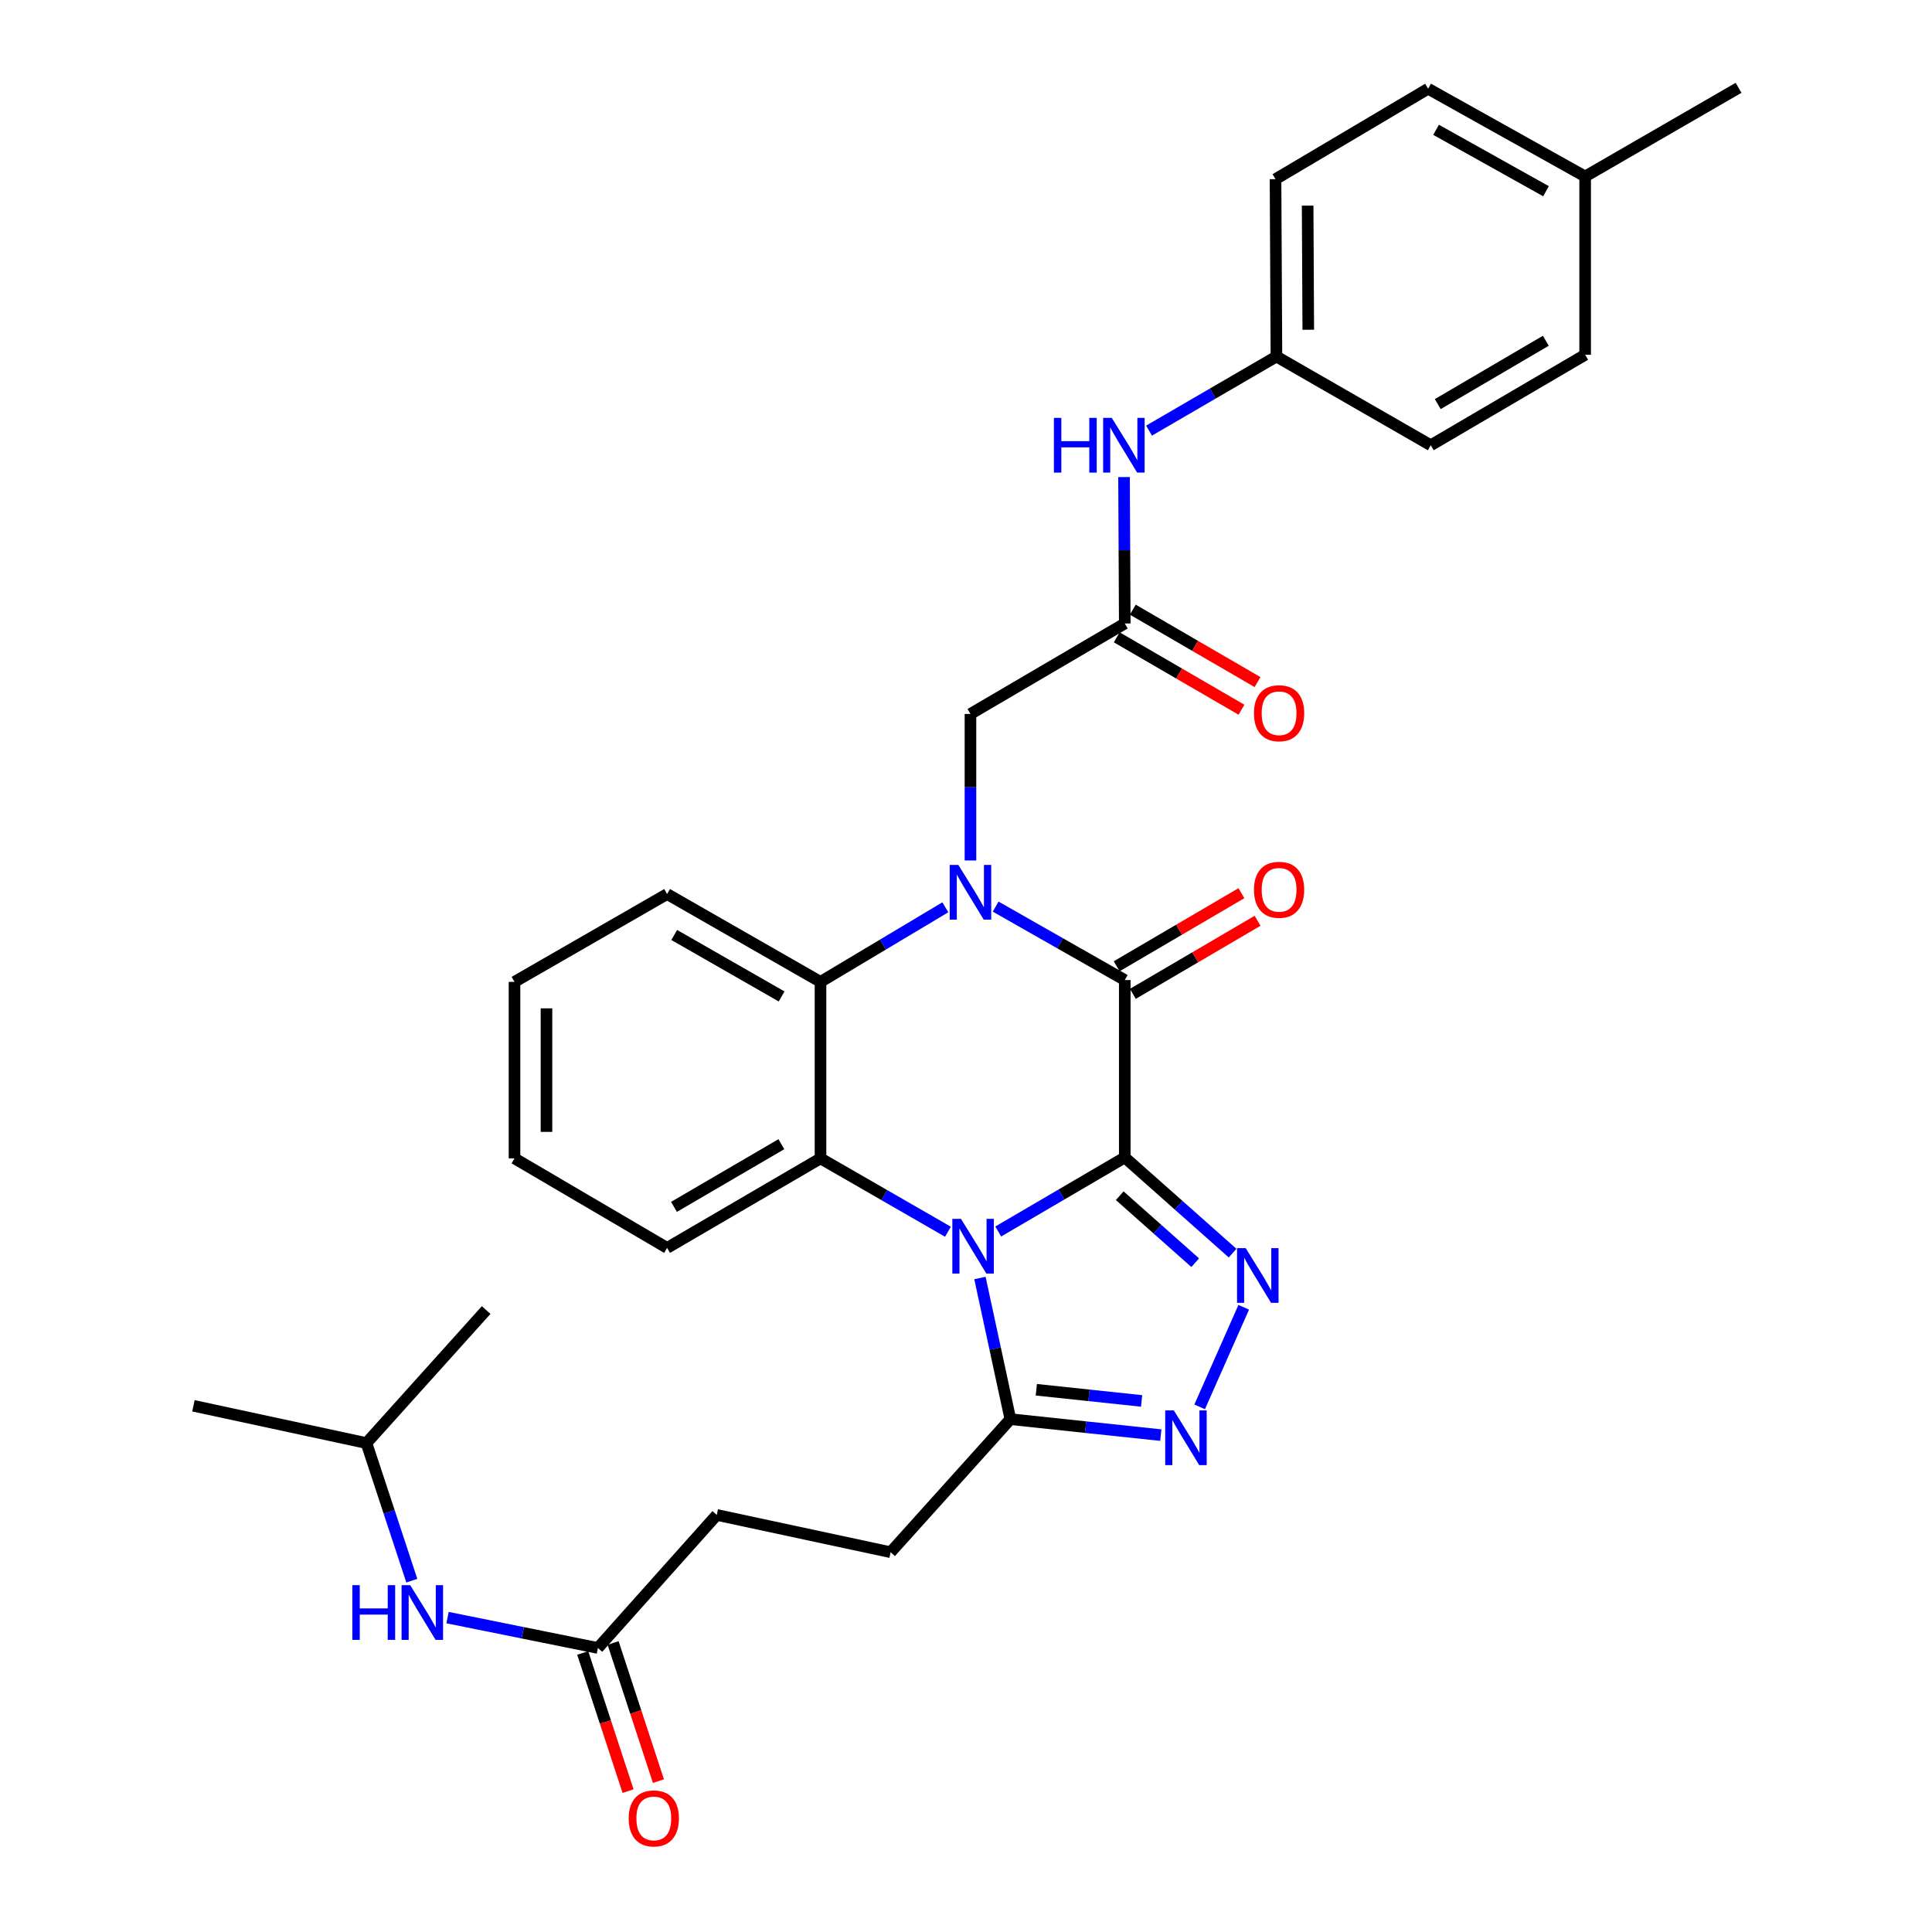 <?xml version='1.0' encoding='iso-8859-1'?>
<svg version='1.1' baseProfile='full'
              xmlns='http://www.w3.org/2000/svg'
                      xmlns:rdkit='http://www.rdkit.org/xml'
                      xmlns:xlink='http://www.w3.org/1999/xlink'
                  xml:space='preserve'
width='1000px' height='1000px' viewBox='0 0 1000 1000'>
<!-- END OF HEADER -->
<rect style='opacity:1.0;fill:#FFFFFF;stroke:none' width='1000' height='1000' x='0' y='0'> </rect>
<path class='bond-0' d='M 582.179,599.092 L 549.431,618.26' style='fill:none;fill-rule:evenodd;stroke:#000000;stroke-width:6px;stroke-linecap:butt;stroke-linejoin:miter;stroke-opacity:1' />
<path class='bond-0' d='M 549.431,618.26 L 516.683,637.427' style='fill:none;fill-rule:evenodd;stroke:#0000FF;stroke-width:6px;stroke-linecap:butt;stroke-linejoin:miter;stroke-opacity:1' />
<path class='bond-2' d='M 582.179,599.092 L 582.179,507.277' style='fill:none;fill-rule:evenodd;stroke:#000000;stroke-width:6px;stroke-linecap:butt;stroke-linejoin:miter;stroke-opacity:1' />
<path class='bond-3' d='M 582.179,599.092 L 610.087,623.854' style='fill:none;fill-rule:evenodd;stroke:#000000;stroke-width:6px;stroke-linecap:butt;stroke-linejoin:miter;stroke-opacity:1' />
<path class='bond-3' d='M 610.087,623.854 L 637.994,648.616' style='fill:none;fill-rule:evenodd;stroke:#0000FF;stroke-width:6px;stroke-linecap:butt;stroke-linejoin:miter;stroke-opacity:1' />
<path class='bond-3' d='M 579.567,618.9 L 599.102,636.233' style='fill:none;fill-rule:evenodd;stroke:#000000;stroke-width:6px;stroke-linecap:butt;stroke-linejoin:miter;stroke-opacity:1' />
<path class='bond-3' d='M 599.102,636.233 L 618.638,653.567' style='fill:none;fill-rule:evenodd;stroke:#0000FF;stroke-width:6px;stroke-linecap:butt;stroke-linejoin:miter;stroke-opacity:1' />
<path class='bond-4' d='M 490.65,637.549 L 457.67,618.559' style='fill:none;fill-rule:evenodd;stroke:#0000FF;stroke-width:6px;stroke-linecap:butt;stroke-linejoin:miter;stroke-opacity:1' />
<path class='bond-4' d='M 457.67,618.559 L 424.689,599.57' style='fill:none;fill-rule:evenodd;stroke:#000000;stroke-width:6px;stroke-linecap:butt;stroke-linejoin:miter;stroke-opacity:1' />
<path class='bond-7' d='M 507.215,661.494 L 515.091,698.023' style='fill:none;fill-rule:evenodd;stroke:#0000FF;stroke-width:6px;stroke-linecap:butt;stroke-linejoin:miter;stroke-opacity:1' />
<path class='bond-7' d='M 515.091,698.023 L 522.967,734.552' style='fill:none;fill-rule:evenodd;stroke:#000000;stroke-width:6px;stroke-linecap:butt;stroke-linejoin:miter;stroke-opacity:1' />
<path class='bond-1' d='M 515.345,469.263 L 548.762,488.27' style='fill:none;fill-rule:evenodd;stroke:#0000FF;stroke-width:6px;stroke-linecap:butt;stroke-linejoin:miter;stroke-opacity:1' />
<path class='bond-1' d='M 548.762,488.27 L 582.179,507.277' style='fill:none;fill-rule:evenodd;stroke:#000000;stroke-width:6px;stroke-linecap:butt;stroke-linejoin:miter;stroke-opacity:1' />
<path class='bond-6' d='M 489.307,469.614 L 456.998,488.914' style='fill:none;fill-rule:evenodd;stroke:#0000FF;stroke-width:6px;stroke-linecap:butt;stroke-linejoin:miter;stroke-opacity:1' />
<path class='bond-6' d='M 456.998,488.914 L 424.689,508.215' style='fill:none;fill-rule:evenodd;stroke:#000000;stroke-width:6px;stroke-linecap:butt;stroke-linejoin:miter;stroke-opacity:1' />
<path class='bond-8' d='M 502.308,445.38 L 502.308,407.463' style='fill:none;fill-rule:evenodd;stroke:#0000FF;stroke-width:6px;stroke-linecap:butt;stroke-linejoin:miter;stroke-opacity:1' />
<path class='bond-8' d='M 502.308,407.463 L 502.308,369.546' style='fill:none;fill-rule:evenodd;stroke:#000000;stroke-width:6px;stroke-linecap:butt;stroke-linejoin:miter;stroke-opacity:1' />
<path class='bond-11' d='M 586.362,514.417 L 618.641,495.504' style='fill:none;fill-rule:evenodd;stroke:#000000;stroke-width:6px;stroke-linecap:butt;stroke-linejoin:miter;stroke-opacity:1' />
<path class='bond-11' d='M 618.641,495.504 L 650.919,476.591' style='fill:none;fill-rule:evenodd;stroke:#FF0000;stroke-width:6px;stroke-linecap:butt;stroke-linejoin:miter;stroke-opacity:1' />
<path class='bond-11' d='M 577.996,500.137 L 610.274,481.224' style='fill:none;fill-rule:evenodd;stroke:#000000;stroke-width:6px;stroke-linecap:butt;stroke-linejoin:miter;stroke-opacity:1' />
<path class='bond-11' d='M 610.274,481.224 L 642.553,462.311' style='fill:none;fill-rule:evenodd;stroke:#FF0000;stroke-width:6px;stroke-linecap:butt;stroke-linejoin:miter;stroke-opacity:1' />
<path class='bond-5' d='M 643.752,676.645 L 620.938,728.19' style='fill:none;fill-rule:evenodd;stroke:#0000FF;stroke-width:6px;stroke-linecap:butt;stroke-linejoin:miter;stroke-opacity:1' />
<path class='bond-19' d='M 424.689,599.57 L 345.287,645.918' style='fill:none;fill-rule:evenodd;stroke:#000000;stroke-width:6px;stroke-linecap:butt;stroke-linejoin:miter;stroke-opacity:1' />
<path class='bond-19' d='M 404.436,592.229 L 348.854,624.673' style='fill:none;fill-rule:evenodd;stroke:#000000;stroke-width:6px;stroke-linecap:butt;stroke-linejoin:miter;stroke-opacity:1' />
<path class='bond-33' d='M 424.689,599.57 L 424.689,508.215' style='fill:none;fill-rule:evenodd;stroke:#000000;stroke-width:6px;stroke-linecap:butt;stroke-linejoin:miter;stroke-opacity:1' />
<path class='bond-32' d='M 600.829,742.814 L 561.898,738.683' style='fill:none;fill-rule:evenodd;stroke:#0000FF;stroke-width:6px;stroke-linecap:butt;stroke-linejoin:miter;stroke-opacity:1' />
<path class='bond-32' d='M 561.898,738.683 L 522.967,734.552' style='fill:none;fill-rule:evenodd;stroke:#000000;stroke-width:6px;stroke-linecap:butt;stroke-linejoin:miter;stroke-opacity:1' />
<path class='bond-32' d='M 590.896,725.118 L 563.644,722.226' style='fill:none;fill-rule:evenodd;stroke:#0000FF;stroke-width:6px;stroke-linecap:butt;stroke-linejoin:miter;stroke-opacity:1' />
<path class='bond-32' d='M 563.644,722.226 L 536.393,719.334' style='fill:none;fill-rule:evenodd;stroke:#000000;stroke-width:6px;stroke-linecap:butt;stroke-linejoin:miter;stroke-opacity:1' />
<path class='bond-21' d='M 424.689,508.215 L 345.287,462.758' style='fill:none;fill-rule:evenodd;stroke:#000000;stroke-width:6px;stroke-linecap:butt;stroke-linejoin:miter;stroke-opacity:1' />
<path class='bond-21' d='M 404.556,515.759 L 348.975,483.939' style='fill:none;fill-rule:evenodd;stroke:#000000;stroke-width:6px;stroke-linecap:butt;stroke-linejoin:miter;stroke-opacity:1' />
<path class='bond-14' d='M 522.967,734.552 L 460.979,803.427' style='fill:none;fill-rule:evenodd;stroke:#000000;stroke-width:6px;stroke-linecap:butt;stroke-linejoin:miter;stroke-opacity:1' />
<path class='bond-9' d='M 502.308,369.546 L 582.179,322.719' style='fill:none;fill-rule:evenodd;stroke:#000000;stroke-width:6px;stroke-linecap:butt;stroke-linejoin:miter;stroke-opacity:1' />
<path class='bond-12' d='M 582.179,322.719 L 581.99,284.824' style='fill:none;fill-rule:evenodd;stroke:#000000;stroke-width:6px;stroke-linecap:butt;stroke-linejoin:miter;stroke-opacity:1' />
<path class='bond-12' d='M 581.99,284.824 L 581.801,246.929' style='fill:none;fill-rule:evenodd;stroke:#0000FF;stroke-width:6px;stroke-linecap:butt;stroke-linejoin:miter;stroke-opacity:1' />
<path class='bond-15' d='M 578.025,329.875 L 610.306,348.615' style='fill:none;fill-rule:evenodd;stroke:#000000;stroke-width:6px;stroke-linecap:butt;stroke-linejoin:miter;stroke-opacity:1' />
<path class='bond-15' d='M 610.306,348.615 L 642.587,367.355' style='fill:none;fill-rule:evenodd;stroke:#FF0000;stroke-width:6px;stroke-linecap:butt;stroke-linejoin:miter;stroke-opacity:1' />
<path class='bond-15' d='M 586.333,315.563 L 618.615,334.303' style='fill:none;fill-rule:evenodd;stroke:#000000;stroke-width:6px;stroke-linecap:butt;stroke-linejoin:miter;stroke-opacity:1' />
<path class='bond-15' d='M 618.615,334.303 L 650.896,353.042' style='fill:none;fill-rule:evenodd;stroke:#FF0000;stroke-width:6px;stroke-linecap:butt;stroke-linejoin:miter;stroke-opacity:1' />
<path class='bond-10' d='M 309.475,852.984 L 370.994,784.128' style='fill:none;fill-rule:evenodd;stroke:#000000;stroke-width:6px;stroke-linecap:butt;stroke-linejoin:miter;stroke-opacity:1' />
<path class='bond-13' d='M 309.475,852.984 L 270.561,845.126' style='fill:none;fill-rule:evenodd;stroke:#000000;stroke-width:6px;stroke-linecap:butt;stroke-linejoin:miter;stroke-opacity:1' />
<path class='bond-13' d='M 270.561,845.126 L 231.647,837.269' style='fill:none;fill-rule:evenodd;stroke:#0000FF;stroke-width:6px;stroke-linecap:butt;stroke-linejoin:miter;stroke-opacity:1' />
<path class='bond-16' d='M 301.613,855.565 L 313.349,891.318' style='fill:none;fill-rule:evenodd;stroke:#000000;stroke-width:6px;stroke-linecap:butt;stroke-linejoin:miter;stroke-opacity:1' />
<path class='bond-16' d='M 313.349,891.318 L 325.085,927.072' style='fill:none;fill-rule:evenodd;stroke:#FF0000;stroke-width:6px;stroke-linecap:butt;stroke-linejoin:miter;stroke-opacity:1' />
<path class='bond-16' d='M 317.337,850.403 L 329.073,886.157' style='fill:none;fill-rule:evenodd;stroke:#000000;stroke-width:6px;stroke-linecap:butt;stroke-linejoin:miter;stroke-opacity:1' />
<path class='bond-16' d='M 329.073,886.157 L 340.81,921.91' style='fill:none;fill-rule:evenodd;stroke:#FF0000;stroke-width:6px;stroke-linecap:butt;stroke-linejoin:miter;stroke-opacity:1' />
<path class='bond-17' d='M 594.743,222.888 L 627.712,203.713' style='fill:none;fill-rule:evenodd;stroke:#0000FF;stroke-width:6px;stroke-linecap:butt;stroke-linejoin:miter;stroke-opacity:1' />
<path class='bond-17' d='M 627.712,203.713 L 660.68,184.537' style='fill:none;fill-rule:evenodd;stroke:#000000;stroke-width:6px;stroke-linecap:butt;stroke-linejoin:miter;stroke-opacity:1' />
<path class='bond-26' d='M 213.159,818.164 L 201.416,782.55' style='fill:none;fill-rule:evenodd;stroke:#0000FF;stroke-width:6px;stroke-linecap:butt;stroke-linejoin:miter;stroke-opacity:1' />
<path class='bond-26' d='M 201.416,782.55 L 189.673,746.937' style='fill:none;fill-rule:evenodd;stroke:#000000;stroke-width:6px;stroke-linecap:butt;stroke-linejoin:miter;stroke-opacity:1' />
<path class='bond-18' d='M 460.979,803.427 L 370.994,784.128' style='fill:none;fill-rule:evenodd;stroke:#000000;stroke-width:6px;stroke-linecap:butt;stroke-linejoin:miter;stroke-opacity:1' />
<path class='bond-22' d='M 660.68,184.537 L 740.561,230.463' style='fill:none;fill-rule:evenodd;stroke:#000000;stroke-width:6px;stroke-linecap:butt;stroke-linejoin:miter;stroke-opacity:1' />
<path class='bond-23' d='M 660.68,184.537 L 660.211,92.741' style='fill:none;fill-rule:evenodd;stroke:#000000;stroke-width:6px;stroke-linecap:butt;stroke-linejoin:miter;stroke-opacity:1' />
<path class='bond-23' d='M 677.16,170.683 L 676.831,106.426' style='fill:none;fill-rule:evenodd;stroke:#000000;stroke-width:6px;stroke-linecap:butt;stroke-linejoin:miter;stroke-opacity:1' />
<path class='bond-30' d='M 345.287,645.918 L 266.308,599.57' style='fill:none;fill-rule:evenodd;stroke:#000000;stroke-width:6px;stroke-linecap:butt;stroke-linejoin:miter;stroke-opacity:1' />
<path class='bond-20' d='M 820.469,91.344 L 739.191,45.923' style='fill:none;fill-rule:evenodd;stroke:#000000;stroke-width:6px;stroke-linecap:butt;stroke-linejoin:miter;stroke-opacity:1' />
<path class='bond-20' d='M 800.204,98.978 L 743.309,67.183' style='fill:none;fill-rule:evenodd;stroke:#000000;stroke-width:6px;stroke-linecap:butt;stroke-linejoin:miter;stroke-opacity:1' />
<path class='bond-27' d='M 820.469,91.344 L 899.88,45.455' style='fill:none;fill-rule:evenodd;stroke:#000000;stroke-width:6px;stroke-linecap:butt;stroke-linejoin:miter;stroke-opacity:1' />
<path class='bond-35' d='M 820.469,91.344 L 820.469,183.636' style='fill:none;fill-rule:evenodd;stroke:#000000;stroke-width:6px;stroke-linecap:butt;stroke-linejoin:miter;stroke-opacity:1' />
<path class='bond-31' d='M 345.287,462.758 L 266.308,508.215' style='fill:none;fill-rule:evenodd;stroke:#000000;stroke-width:6px;stroke-linecap:butt;stroke-linejoin:miter;stroke-opacity:1' />
<path class='bond-25' d='M 740.561,230.463 L 820.469,183.636' style='fill:none;fill-rule:evenodd;stroke:#000000;stroke-width:6px;stroke-linecap:butt;stroke-linejoin:miter;stroke-opacity:1' />
<path class='bond-25' d='M 744.179,209.16 L 800.115,176.382' style='fill:none;fill-rule:evenodd;stroke:#000000;stroke-width:6px;stroke-linecap:butt;stroke-linejoin:miter;stroke-opacity:1' />
<path class='bond-24' d='M 660.211,92.741 L 739.191,45.923' style='fill:none;fill-rule:evenodd;stroke:#000000;stroke-width:6px;stroke-linecap:butt;stroke-linejoin:miter;stroke-opacity:1' />
<path class='bond-28' d='M 189.673,746.937 L 100.12,727.638' style='fill:none;fill-rule:evenodd;stroke:#000000;stroke-width:6px;stroke-linecap:butt;stroke-linejoin:miter;stroke-opacity:1' />
<path class='bond-29' d='M 189.673,746.937 L 251.633,678.08' style='fill:none;fill-rule:evenodd;stroke:#000000;stroke-width:6px;stroke-linecap:butt;stroke-linejoin:miter;stroke-opacity:1' />
<path class='bond-34' d='M 266.308,599.57 L 266.308,508.215' style='fill:none;fill-rule:evenodd;stroke:#000000;stroke-width:6px;stroke-linecap:butt;stroke-linejoin:miter;stroke-opacity:1' />
<path class='bond-34' d='M 282.857,585.866 L 282.857,521.918' style='fill:none;fill-rule:evenodd;stroke:#000000;stroke-width:6px;stroke-linecap:butt;stroke-linejoin:miter;stroke-opacity:1' />
<path  class='atom-1' d='M 497.409 630.885
L 506.689 645.885
Q 507.609 647.365, 509.089 650.045
Q 510.569 652.725, 510.649 652.885
L 510.649 630.885
L 514.409 630.885
L 514.409 659.205
L 510.529 659.205
L 500.569 642.805
Q 499.409 640.885, 498.169 638.685
Q 496.969 636.485, 496.609 635.805
L 496.609 659.205
L 492.929 659.205
L 492.929 630.885
L 497.409 630.885
' fill='#0000FF'/>
<path  class='atom-2' d='M 496.048 447.688
L 505.328 462.688
Q 506.248 464.168, 507.728 466.848
Q 509.208 469.528, 509.288 469.688
L 509.288 447.688
L 513.048 447.688
L 513.048 476.008
L 509.168 476.008
L 499.208 459.608
Q 498.048 457.688, 496.808 455.488
Q 495.608 453.288, 495.248 452.608
L 495.248 476.008
L 491.568 476.008
L 491.568 447.688
L 496.048 447.688
' fill='#0000FF'/>
<path  class='atom-4' d='M 644.775 646.028
L 654.055 661.028
Q 654.975 662.508, 656.455 665.188
Q 657.935 667.868, 658.015 668.028
L 658.015 646.028
L 661.775 646.028
L 661.775 674.348
L 657.895 674.348
L 647.935 657.948
Q 646.775 656.028, 645.535 653.828
Q 644.335 651.628, 643.975 650.948
L 643.975 674.348
L 640.295 674.348
L 640.295 646.028
L 644.775 646.028
' fill='#0000FF'/>
<path  class='atom-6' d='M 607.593 730.037
L 616.873 745.037
Q 617.793 746.517, 619.273 749.197
Q 620.753 751.877, 620.833 752.037
L 620.833 730.037
L 624.593 730.037
L 624.593 758.357
L 620.713 758.357
L 610.753 741.957
Q 609.593 740.037, 608.353 737.837
Q 607.153 735.637, 606.793 734.957
L 606.793 758.357
L 603.113 758.357
L 603.113 730.037
L 607.593 730.037
' fill='#0000FF'/>
<path  class='atom-12' d='M 649.05 460.558
Q 649.05 453.758, 652.41 449.958
Q 655.77 446.158, 662.05 446.158
Q 668.33 446.158, 671.69 449.958
Q 675.05 453.758, 675.05 460.558
Q 675.05 467.438, 671.65 471.358
Q 668.25 475.238, 662.05 475.238
Q 655.81 475.238, 652.41 471.358
Q 649.05 467.478, 649.05 460.558
M 662.05 472.038
Q 666.37 472.038, 668.69 469.158
Q 671.05 466.238, 671.05 460.558
Q 671.05 454.998, 668.69 452.198
Q 666.37 449.358, 662.05 449.358
Q 657.73 449.358, 655.37 452.158
Q 653.05 454.958, 653.05 460.558
Q 653.05 466.278, 655.37 469.158
Q 657.73 472.038, 662.05 472.038
' fill='#FF0000'/>
<path  class='atom-13' d='M 545.499 216.303
L 549.339 216.303
L 549.339 228.343
L 563.819 228.343
L 563.819 216.303
L 567.659 216.303
L 567.659 244.623
L 563.819 244.623
L 563.819 231.543
L 549.339 231.543
L 549.339 244.623
L 545.499 244.623
L 545.499 216.303
' fill='#0000FF'/>
<path  class='atom-13' d='M 575.459 216.303
L 584.739 231.303
Q 585.659 232.783, 587.139 235.463
Q 588.619 238.143, 588.699 238.303
L 588.699 216.303
L 592.459 216.303
L 592.459 244.623
L 588.579 244.623
L 578.619 228.223
Q 577.459 226.303, 576.219 224.103
Q 575.019 221.903, 574.659 221.223
L 574.659 244.623
L 570.979 244.623
L 570.979 216.303
L 575.459 216.303
' fill='#0000FF'/>
<path  class='atom-14' d='M 182.369 820.472
L 186.209 820.472
L 186.209 832.512
L 200.689 832.512
L 200.689 820.472
L 204.529 820.472
L 204.529 848.792
L 200.689 848.792
L 200.689 835.712
L 186.209 835.712
L 186.209 848.792
L 182.369 848.792
L 182.369 820.472
' fill='#0000FF'/>
<path  class='atom-14' d='M 212.329 820.472
L 221.609 835.472
Q 222.529 836.952, 224.009 839.632
Q 225.489 842.312, 225.569 842.472
L 225.569 820.472
L 229.329 820.472
L 229.329 848.792
L 225.449 848.792
L 215.489 832.392
Q 214.329 830.472, 213.089 828.272
Q 211.889 826.072, 211.529 825.392
L 211.529 848.792
L 207.849 848.792
L 207.849 820.472
L 212.329 820.472
' fill='#0000FF'/>
<path  class='atom-16' d='M 649.05 369.166
Q 649.05 362.366, 652.41 358.566
Q 655.77 354.766, 662.05 354.766
Q 668.33 354.766, 671.69 358.566
Q 675.05 362.366, 675.05 369.166
Q 675.05 376.046, 671.65 379.966
Q 668.25 383.846, 662.05 383.846
Q 655.81 383.846, 652.41 379.966
Q 649.05 376.086, 649.05 369.166
M 662.05 380.646
Q 666.37 380.646, 668.69 377.766
Q 671.05 374.846, 671.05 369.166
Q 671.05 363.606, 668.69 360.806
Q 666.37 357.966, 662.05 357.966
Q 657.73 357.966, 655.37 360.766
Q 653.05 363.566, 653.05 369.166
Q 653.05 374.886, 655.37 377.766
Q 657.73 380.646, 662.05 380.646
' fill='#FF0000'/>
<path  class='atom-17' d='M 325.41 941.21
Q 325.41 934.41, 328.77 930.61
Q 332.13 926.81, 338.41 926.81
Q 344.69 926.81, 348.05 930.61
Q 351.41 934.41, 351.41 941.21
Q 351.41 948.09, 348.01 952.01
Q 344.61 955.89, 338.41 955.89
Q 332.17 955.89, 328.77 952.01
Q 325.41 948.13, 325.41 941.21
M 338.41 952.69
Q 342.73 952.69, 345.05 949.81
Q 347.41 946.89, 347.41 941.21
Q 347.41 935.65, 345.05 932.85
Q 342.73 930.01, 338.41 930.01
Q 334.09 930.01, 331.73 932.81
Q 329.41 935.61, 329.41 941.21
Q 329.41 946.93, 331.73 949.81
Q 334.09 952.69, 338.41 952.69
' fill='#FF0000'/>
</svg>
